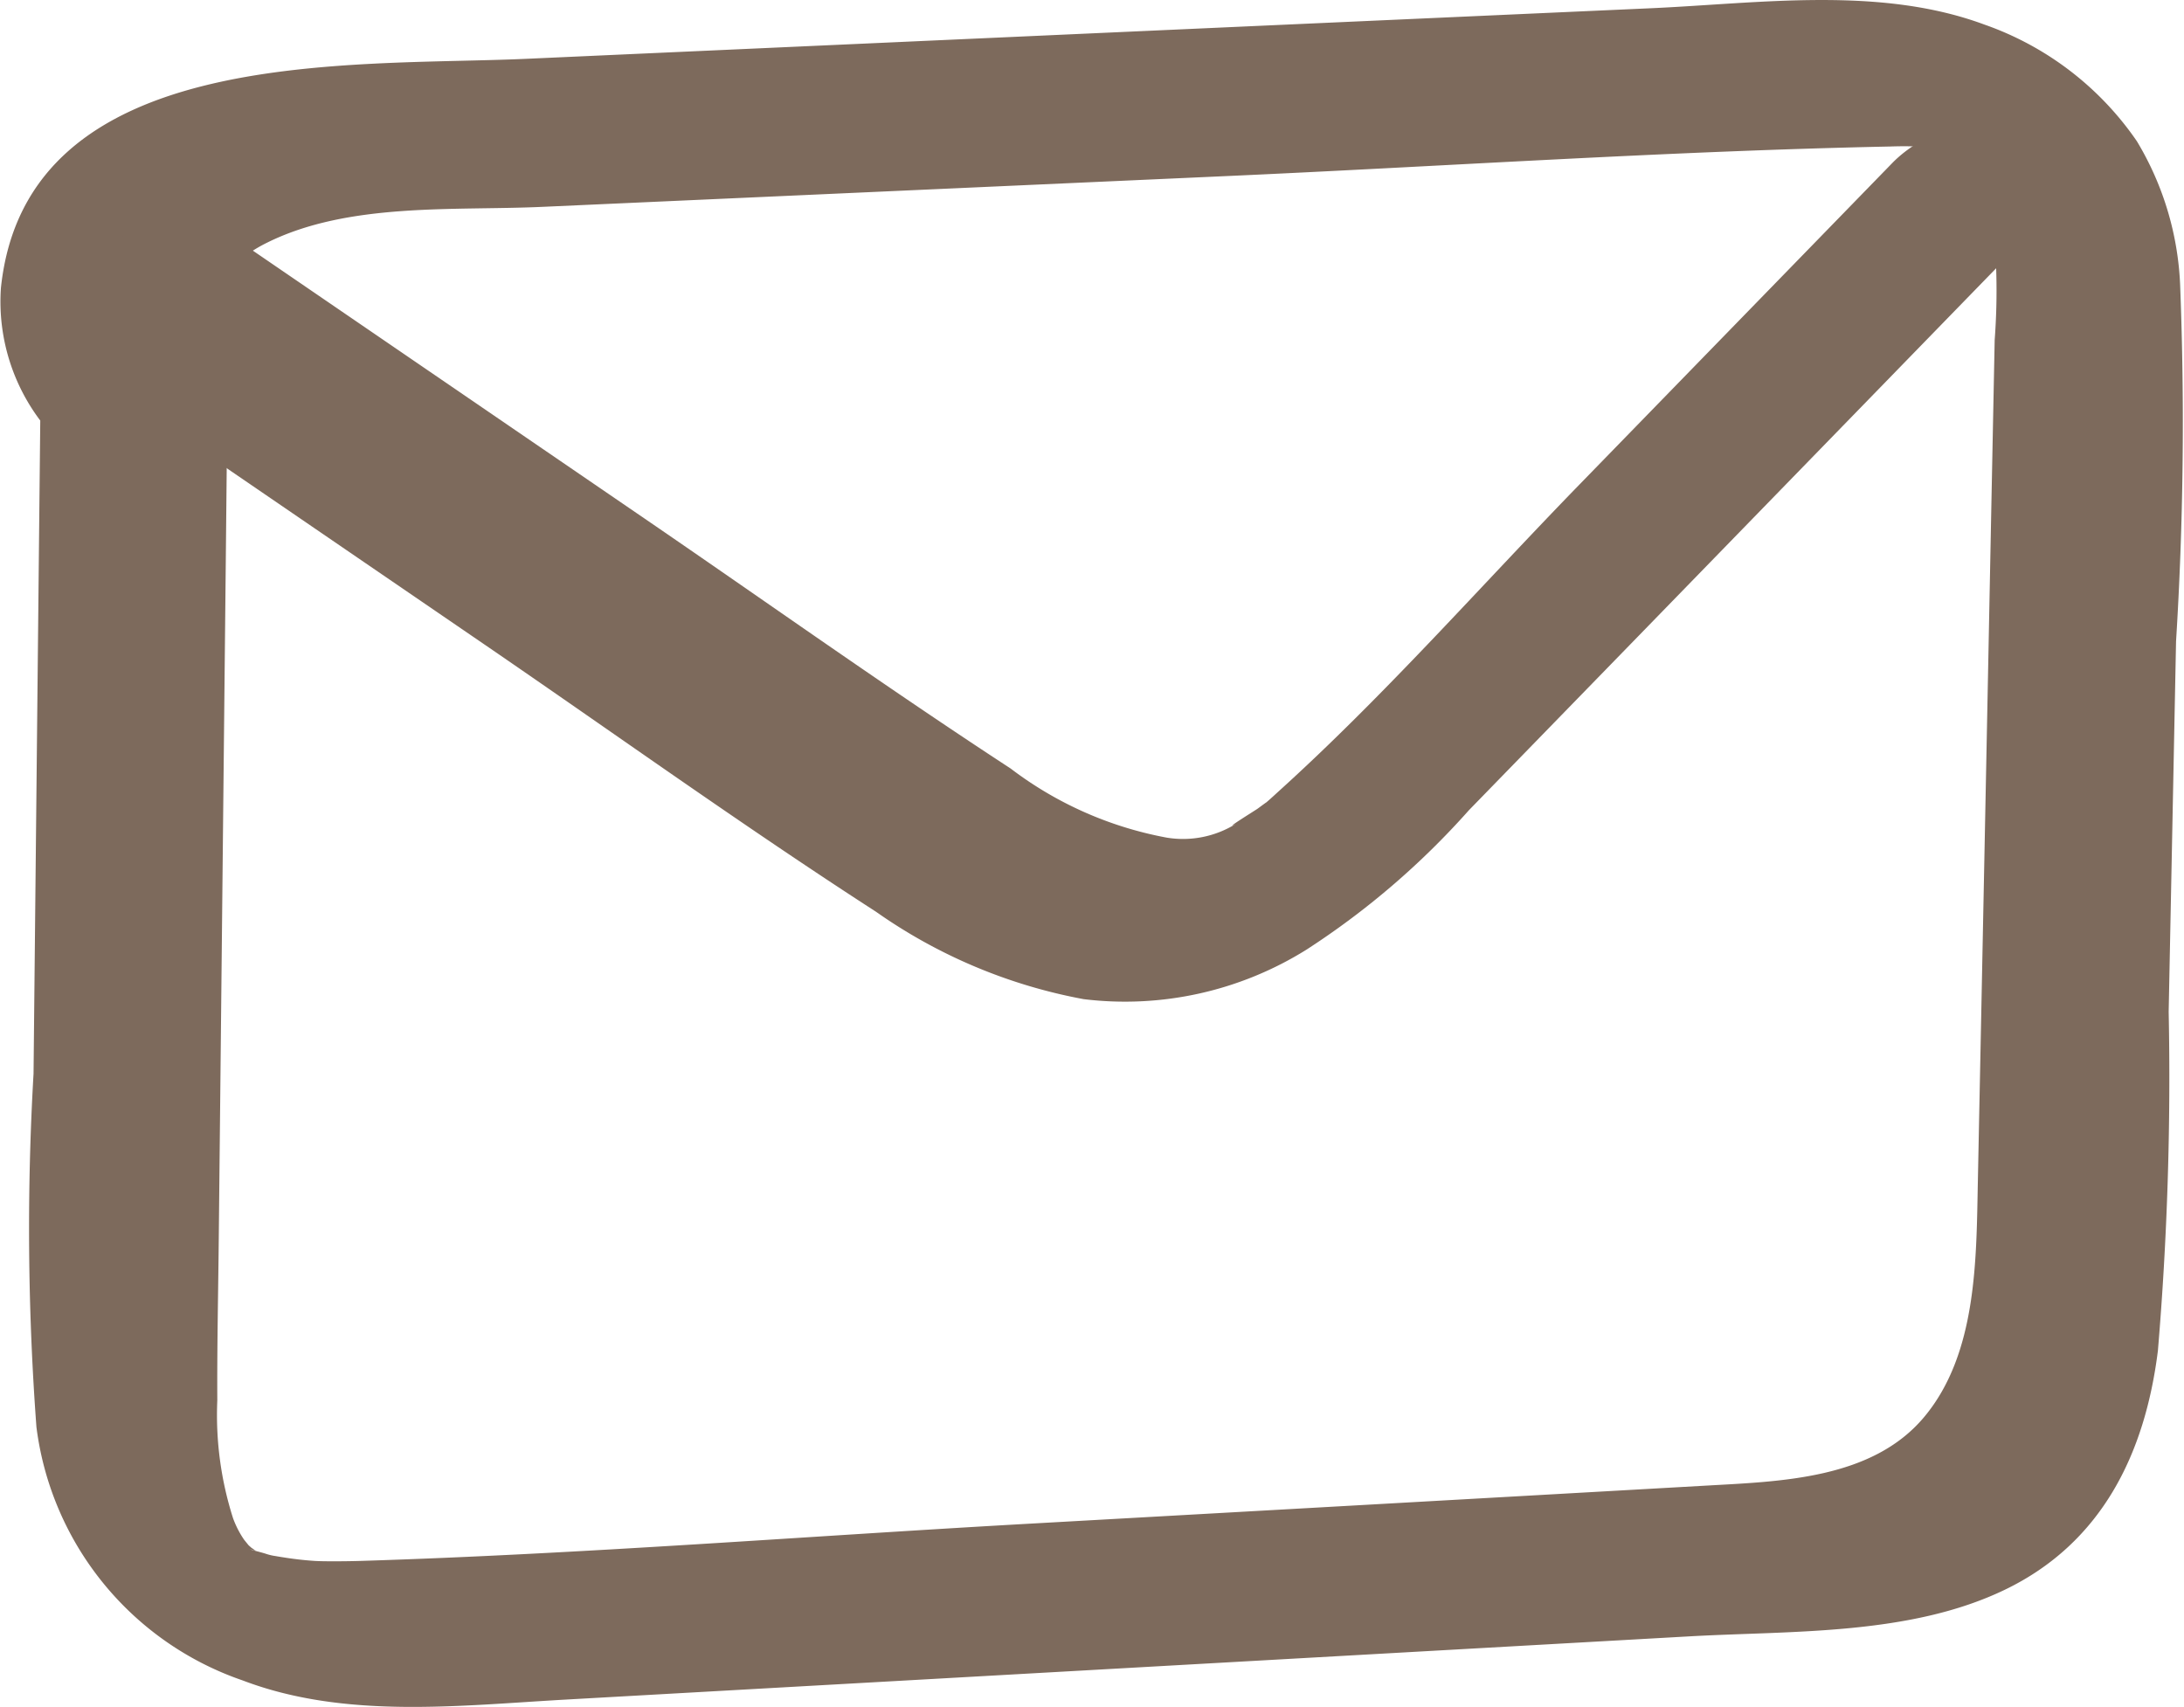 <svg viewBox="0 0 65.951 51.545" height="51.545" width="65.951" xmlns:xlink="http://www.w3.org/1999/xlink" xmlns="http://www.w3.org/2000/svg" data-name="Group 3558" id="Group_3558">
  <defs>
    <clipPath id="clip-path">
      <rect fill="#7d6a5c" height="51.545" width="65.951" data-name="Rectangle 1318" id="Rectangle_1318"></rect>
    </clipPath>
  </defs>
  <g clip-path="url(#clip-path)" transform="translate(0 0)" data-name="Group 3557" id="Group_3557">
    <path fill="#7d6a5c" transform="translate(0 0)" d="M1.243,10.056q-.115,11.184-.23,22.367A80.886,80.886,0,0,0,1.1,43.092a9.329,9.329,0,0,0,6.231,7.654c3.084,1.174,6.531.758,9.742.578l11.241-.632L51,49.415c3.12-.176,6.666-.021,9.548-1.412,2.918-1.409,4.226-4.1,4.615-7.216a98.549,98.549,0,0,0,.325-10.236q.112-5.592.223-11.185A106.5,106.5,0,0,0,65.838,8.7a9.149,9.149,0,0,0-1.311-4.437A9.313,9.313,0,0,0,59.918.74C56.767-.428,53.143.1,49.871.248L38.6.754,15.872,1.777C10.575,2.015.8,1.336.028,8.692a5.968,5.968,0,0,0,1.416,4.292,4.021,4.021,0,0,0,3.973,1.383c1.42-.494.94-1.887.266-2.78.226.3-.016-.265.038-.015-.026-.115-.1-.466-.095-.458a3.2,3.2,0,0,1,.253-1.427A4.488,4.488,0,0,1,8.065,7.328c2.466-1.223,5.636-.961,8.3-1.081l20.52-.923c6.727-.3,13.467-.761,20.2-.9a11.189,11.189,0,0,1,1.415.038,8.459,8.459,0,0,1,.87.137c-.512-.117.61.261.257.1-.311-.142.1.073.131.093a3.277,3.277,0,0,1-.274-.185c-.068.028.021-.032.138.155-.035-.054-.142-.213.017.04a4.107,4.107,0,0,1,.495,1.488,19.9,19.9,0,0,1,.1,3.976l-.1,4.993q-.2,10.187-.407,20.373c-.049,2.363-.011,5.231-1.622,7.158-1.577,1.886-4.353,1.945-6.6,2.073q-10.238.58-20.476,1.152c-6.7.376-13.406.91-20.11,1.12-.479.015-1.191.018-1.432,0-.3-.02-.593-.054-.888-.1-.146-.022-.291-.047-.436-.074.3.057.03.015-.115-.034-.181-.062-.809-.21-.309-.1-.072-.015-.38-.277-.146-.071.325.282-.3-.3-.059-.053.066.069-.148-.185-.171-.219a2.879,2.879,0,0,1-.327-.642,10.245,10.245,0,0,1-.474-3.556c-.009-1.653.029-3.308.045-4.961q.106-10.185.211-20.369l.05-4.992c.015-1.428-1.424-2.517-2.658-2.932-.893-.3-2.951-.422-2.966,1.025" data-name="Path 17369" id="Path_17369"></path>
    <path fill="#7d6a5c" transform="translate(-0.444 -0.879)" d="M3.017,12.094l12.021,8.223c3.946,2.7,7.842,5.5,11.858,8.094a15.919,15.919,0,0,0,6.272,2.64,10.34,10.34,0,0,0,6.736-1.5A23.945,23.945,0,0,0,44.8,25.347l5.072-5.212L61.278,8.409c.858-.881,1.473-2.543.259-3.417-1.2-.864-3.041-.125-3.952.811l-9.438,9.7c-3.008,3.091-5.9,6.387-9.1,9.28-.16.146-.324.3-.494.433.333-.265-.1.062-.142.09-.081.055-1.069.669-.651.454a3.02,3.02,0,0,1-2.08.414,11.117,11.117,0,0,1-4.718-2.088c-3.73-2.435-7.366-5.025-11.042-7.54L7.228,7.865c-1.231-.842-3-.147-3.952.812-.845.852-1.5,2.567-.259,3.417" data-name="Path 17370" id="Path_17370"></path>
  </g>
</svg>
